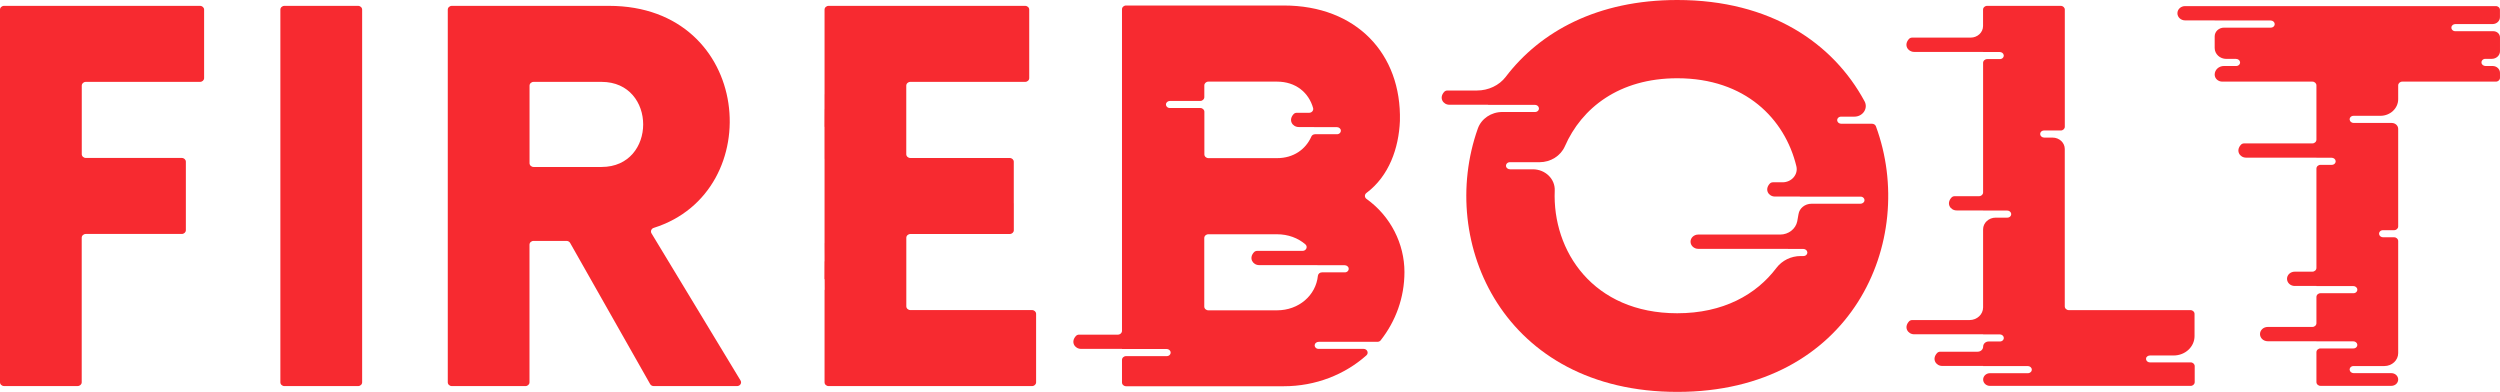 <svg width="236" height="37" viewBox="0 0 236 37" fill="none" xmlns="http://www.w3.org/2000/svg">
<path d="M7.719 8.085V14.554C7.719 14.75 7.892 14.91 8.104 14.91H17.16C17.372 14.91 17.545 15.069 17.545 15.266V21.73C17.545 21.927 17.372 22.086 17.16 22.086H8.099C7.887 22.086 7.714 22.245 7.714 22.442V36.087C7.714 36.283 7.541 36.443 7.329 36.443H0.385C0.173 36.443 0 36.283 0 36.087V0.909C0 0.712 0.173 0.553 0.385 0.553H18.883C19.095 0.553 19.268 0.712 19.268 0.909V7.373C19.268 7.57 19.095 7.729 18.883 7.729H8.104C7.887 7.729 7.719 7.888 7.719 8.085Z" fill="#F72A30"/>
<path d="M26.467 36.091V0.909C26.467 0.712 26.64 0.553 26.852 0.553H33.801C34.012 0.553 34.186 0.712 34.186 0.909V36.091C34.186 36.288 34.012 36.447 33.801 36.447H26.852C26.64 36.447 26.467 36.288 26.467 36.091Z" fill="#F72A30"/>
<path d="M49.989 15.406C49.989 15.603 50.163 15.762 50.374 15.762H56.789C62.025 15.762 62.025 7.729 56.789 7.729H50.374C50.163 7.729 49.989 7.888 49.989 8.085V15.406ZM61.375 36.26L53.82 22.933C53.752 22.816 53.623 22.741 53.478 22.741H50.369C50.158 22.741 49.984 22.901 49.984 23.098V36.091C49.984 36.288 49.811 36.447 49.599 36.447H42.656C42.444 36.447 42.27 36.288 42.27 36.091V0.909C42.27 0.712 42.444 0.553 42.656 0.553H57.492C71.067 0.553 72.563 18.099 61.717 21.51C61.486 21.58 61.385 21.828 61.5 22.025L69.907 35.918C70.051 36.157 69.868 36.447 69.575 36.447H61.721C61.572 36.447 61.442 36.377 61.375 36.26Z" fill="#F72A30"/>
<path d="M120.54 29.295H118.327H114.068C113.856 29.295 113.683 29.135 113.683 28.939V22.47C113.683 22.273 113.856 22.114 114.068 22.114H120.54C121.599 22.114 122.537 22.47 123.226 23.065C123.481 23.285 123.312 23.683 122.961 23.683H118.668C118.558 23.683 118.452 23.73 118.38 23.805C117.846 24.376 118.274 25.027 118.861 25.027H124.366C124.366 25.032 124.366 25.032 124.366 25.037H126.936C127.128 25.037 127.301 25.168 127.316 25.346C127.335 25.547 127.167 25.711 126.955 25.711H124.79C124.592 25.711 124.429 25.852 124.409 26.035C124.222 27.875 122.619 29.295 120.54 29.295ZM110.444 9.528H113.303C113.515 9.528 113.688 9.368 113.688 9.172V8.061C113.688 7.865 113.861 7.705 114.073 7.705H120.545C122.326 7.705 123.548 8.745 123.957 10.197C124.02 10.422 123.837 10.647 123.586 10.647H122.407C122.297 10.647 122.191 10.694 122.119 10.769C121.585 11.34 122.008 11.992 122.6 11.992H124.053C124.053 11.996 124.053 11.996 124.053 12.001H126.195C126.387 12.001 126.56 12.132 126.575 12.305C126.594 12.507 126.426 12.671 126.214 12.671H124.145C123.986 12.671 123.846 12.76 123.789 12.896C123.264 14.085 122.128 14.928 120.55 14.928H118.336H114.078C113.866 14.928 113.693 14.769 113.693 14.572V10.553C113.693 10.357 113.519 10.197 113.308 10.197H110.43C110.218 10.197 110.05 10.029 110.069 9.832C110.083 9.659 110.257 9.528 110.444 9.528ZM124.486 32.269H130.03C130.15 32.269 130.266 32.218 130.338 32.124C131.743 30.335 132.58 28.11 132.58 25.678C132.58 23.023 131.281 20.409 128.995 18.774C128.798 18.634 128.798 18.357 128.995 18.212C131.132 16.615 132.046 13.973 132.152 11.415C132.316 5.087 128.047 0.52 121.195 0.52H106.301C106.089 0.52 105.916 0.679 105.916 0.876V31.234C105.916 31.431 105.743 31.59 105.531 31.59H101.859C101.749 31.59 101.643 31.637 101.571 31.712C101.036 32.283 101.46 32.934 102.052 32.934H105.916V32.944H110.127C110.319 32.944 110.488 33.075 110.507 33.253C110.526 33.454 110.358 33.618 110.146 33.618H106.301C106.089 33.618 105.916 33.777 105.916 33.974V36.105C105.916 36.302 106.089 36.461 106.301 36.461H121.19C124.198 36.461 126.945 35.361 128.986 33.548C129.236 33.328 129.068 32.934 128.721 32.934H124.467C124.255 32.934 124.087 32.766 124.106 32.569C124.121 32.4 124.294 32.269 124.486 32.269Z" fill="#F72A30"/>
<path d="M175.626 19.233H171.006C170.395 19.233 169.866 19.65 169.779 20.217C169.746 20.442 169.707 20.671 169.659 20.896C169.51 21.617 168.836 22.142 168.047 22.142H160.314C159.914 22.142 159.587 22.442 159.587 22.816C159.587 23.186 159.914 23.491 160.314 23.491H168.788C168.788 23.496 168.783 23.496 168.783 23.5H170.232C170.424 23.5 170.592 23.631 170.612 23.805C170.631 24.006 170.463 24.17 170.251 24.17H169.986C169.067 24.17 168.22 24.596 167.691 25.294C165.79 27.814 162.672 29.571 158.331 29.571C150.386 29.571 146.531 23.692 146.767 17.987C146.811 16.891 145.877 15.982 144.698 15.982H142.547C142.354 15.982 142.181 15.851 142.167 15.678C142.148 15.476 142.316 15.312 142.528 15.312H145.328C146.382 15.312 147.325 14.718 147.725 13.809C149.308 10.193 152.845 7.387 158.336 7.387C164.746 7.387 168.494 11.214 169.577 15.692C169.765 16.469 169.13 17.209 168.273 17.209H167.359C167.248 17.209 167.142 17.256 167.07 17.331C166.536 17.903 166.959 18.554 167.551 18.554H169.909C169.909 18.559 169.909 18.563 169.909 18.563H175.645C175.857 18.563 176.025 18.732 176.006 18.929C175.992 19.102 175.819 19.233 175.626 19.233ZM176.723 11.682H173.812C173.619 11.682 173.451 11.551 173.432 11.378C173.412 11.176 173.581 11.012 173.793 11.012H175.053C175.857 11.012 176.377 10.221 176.011 9.556C173.056 4.089 167.161 0 158.336 0C150.8 0 145.401 2.979 142.143 7.251C141.522 8.066 140.502 8.544 139.424 8.544H136.628C136.517 8.544 136.411 8.591 136.339 8.666C135.805 9.237 136.229 9.888 136.82 9.888H140.478C140.478 9.893 140.473 9.893 140.473 9.898H144.895C145.088 9.898 145.256 10.029 145.275 10.207C145.295 10.408 145.126 10.572 144.915 10.572H141.82C140.766 10.572 139.838 11.204 139.506 12.137C135.68 22.924 141.96 36.995 158.336 36.995C174.822 36.995 181.073 22.732 177.084 11.916C177.031 11.781 176.887 11.682 176.723 11.682Z" fill="#F72A30"/>
<path d="M202.96 33.557H205.197C206.285 33.557 207.165 32.737 207.165 31.726V29.632C207.165 29.435 206.992 29.276 206.78 29.276H195.299C195.087 29.276 194.914 29.117 194.914 28.92V14.062C194.914 13.472 194.399 12.989 193.763 12.989H192.974C192.782 12.989 192.613 12.858 192.594 12.685C192.575 12.483 192.743 12.319 192.955 12.319H194.533C194.745 12.319 194.918 12.16 194.918 11.963V0.909C194.918 0.712 194.745 0.553 194.533 0.553H187.585C187.373 0.553 187.2 0.712 187.2 0.909V2.459C187.2 3.063 186.675 3.551 186.025 3.551H180.501C180.39 3.551 180.284 3.597 180.212 3.672C179.678 4.244 180.102 4.9 180.693 4.9H187.204V4.909H188.773C188.966 4.909 189.134 5.04 189.153 5.213C189.173 5.415 189.004 5.579 188.792 5.579H187.589C187.378 5.579 187.204 5.738 187.204 5.935V18.165C187.204 18.362 187.031 18.521 186.819 18.521H184.514C184.404 18.521 184.298 18.568 184.226 18.643C183.691 19.214 184.115 19.865 184.707 19.865H187.204V19.875H189.476C189.668 19.875 189.837 20.006 189.856 20.179C189.875 20.381 189.707 20.545 189.495 20.545H188.393C187.739 20.545 187.204 21.041 187.204 21.65V29.018C187.204 29.679 186.632 30.213 185.924 30.213H180.506C180.395 30.213 180.289 30.259 180.217 30.334C179.683 30.906 180.106 31.557 180.698 31.557H187.209V31.566H188.778C188.97 31.566 189.139 31.698 189.158 31.871C189.177 32.072 189.009 32.236 188.797 32.236H187.729C187.44 32.236 187.209 32.452 187.209 32.719C187.209 32.986 186.978 33.201 186.689 33.201H183.153C183.042 33.201 182.936 33.248 182.864 33.323C182.33 33.894 182.753 34.545 183.345 34.545H187.209V34.555H191.42C191.612 34.555 191.781 34.686 191.8 34.864C191.819 35.066 191.651 35.229 191.439 35.229H187.854C187.498 35.229 187.209 35.496 187.209 35.829C187.209 36.161 187.498 36.428 187.854 36.428H206.795C207.007 36.428 207.18 36.269 207.18 36.073V34.564C207.18 34.367 207.007 34.208 206.795 34.208H202.95C202.738 34.208 202.57 34.04 202.589 33.843C202.594 33.684 202.767 33.557 202.96 33.557Z" fill="#F72A30"/>
<path d="M231.789 2.272H235.297C235.682 2.272 235.995 1.981 235.995 1.621V0.932C235.995 0.735 235.821 0.576 235.61 0.576H214.003H209.066H206.274C205.875 0.576 205.548 0.876 205.548 1.251C205.548 1.621 205.87 1.925 206.274 1.925H209.066V1.935H214.349C214.542 1.935 214.71 2.066 214.73 2.244C214.749 2.445 214.58 2.609 214.369 2.609H209.951C209.46 2.609 209.066 2.979 209.066 3.433V4.534C209.066 5.101 209.556 5.56 210.168 5.56H211.082C211.274 5.56 211.443 5.691 211.462 5.865C211.481 6.066 211.313 6.23 211.101 6.23H209.937C209.455 6.23 209.066 6.591 209.066 7.04C209.066 7.41 209.388 7.705 209.783 7.705H218.286C218.497 7.705 218.671 7.865 218.671 8.061V13.181C218.671 13.378 218.497 13.537 218.286 13.537H211.837C211.727 13.537 211.621 13.584 211.549 13.659C211.014 14.23 211.438 14.882 212.03 14.882H218.671V14.891H220.105C220.297 14.891 220.466 15.022 220.485 15.195C220.504 15.397 220.336 15.561 220.124 15.561H219.056C218.844 15.561 218.671 15.72 218.671 15.917V25.29C218.671 25.486 218.497 25.646 218.286 25.646H216.621C216.221 25.646 215.894 25.945 215.894 26.32C215.894 26.69 216.216 26.995 216.621 26.995H218.671V27.004H222.15C222.342 27.004 222.511 27.135 222.53 27.313C222.549 27.515 222.381 27.679 222.169 27.679H219.056C218.844 27.679 218.671 27.838 218.671 28.035V30.508C218.671 30.704 218.497 30.864 218.286 30.864H214.07C213.671 30.864 213.344 31.164 213.344 31.538C213.344 31.908 213.666 32.213 214.07 32.213H218.671V32.222H222.15C222.342 32.222 222.511 32.353 222.53 32.527C222.549 32.728 222.381 32.892 222.169 32.892H219.056C218.844 32.892 218.671 33.051 218.671 33.248V36.068C218.671 36.265 218.844 36.424 219.056 36.424H225.745C226.101 36.424 226.389 36.157 226.389 35.824C226.389 35.492 226.101 35.225 225.745 35.225H222.188C221.996 35.225 221.828 35.094 221.808 34.92C221.789 34.719 221.957 34.555 222.169 34.555H225.081C225.802 34.555 226.389 34.011 226.389 33.337V22.756C226.389 22.559 226.216 22.4 226.005 22.4H224.965C224.773 22.4 224.604 22.268 224.585 22.095C224.566 21.894 224.734 21.73 224.946 21.73H226.005C226.216 21.73 226.389 21.57 226.389 21.374V12.169C226.389 11.86 226.12 11.607 225.783 11.607H222.188C221.996 11.607 221.828 11.476 221.808 11.298C221.789 11.097 221.957 10.933 222.169 10.933H224.705C225.634 10.933 226.389 10.23 226.389 9.364V8.061C226.389 7.865 226.563 7.705 226.774 7.705H235.614C235.826 7.705 235.999 7.546 235.999 7.349V6.876C235.999 6.52 235.687 6.23 235.302 6.23H234.633C234.44 6.23 234.267 6.099 234.253 5.921C234.233 5.719 234.402 5.555 234.614 5.555H235.225C235.653 5.555 235.999 5.232 235.999 4.839V3.532C235.999 3.209 235.72 2.946 235.374 2.946H231.774C231.563 2.946 231.394 2.778 231.413 2.581C231.423 2.403 231.596 2.272 231.789 2.272Z" fill="#F72A30"/>
<path d="M97.808 36.091V29.627C97.808 29.43 97.635 29.271 97.423 29.271H85.941C85.73 29.271 85.556 29.112 85.556 28.915V22.446C85.556 22.25 85.73 22.09 85.941 22.09H95.32C95.532 22.09 95.705 21.931 95.705 21.734V19.196C95.705 19.191 95.701 19.191 95.701 19.186V17.819C95.701 17.814 95.701 17.814 95.701 17.809V15.27C95.701 15.074 95.527 14.914 95.316 14.914H85.937C85.725 14.914 85.552 14.755 85.552 14.558V8.085C85.552 7.888 85.725 7.729 85.937 7.729H96.774C96.985 7.729 97.159 7.57 97.159 7.373V0.909C97.159 0.712 96.985 0.553 96.774 0.553H78.223C78.011 0.553 77.838 0.712 77.838 0.909V8.9H77.833V10.286C77.828 10.296 77.828 10.305 77.828 10.31L77.823 11.968H77.833V14.989H77.838V22.952H77.833L77.838 24.18V24.648C77.838 24.662 77.833 24.671 77.828 24.685L77.823 26.353H77.838V26.358C77.838 26.358 77.838 26.362 77.843 26.362H77.847L77.852 27.337C77.847 27.355 77.838 27.374 77.838 27.393V36.091C77.838 36.288 78.011 36.447 78.223 36.447H97.423C97.635 36.447 97.808 36.288 97.808 36.091Z" fill="#F72A30"/>
</svg>
